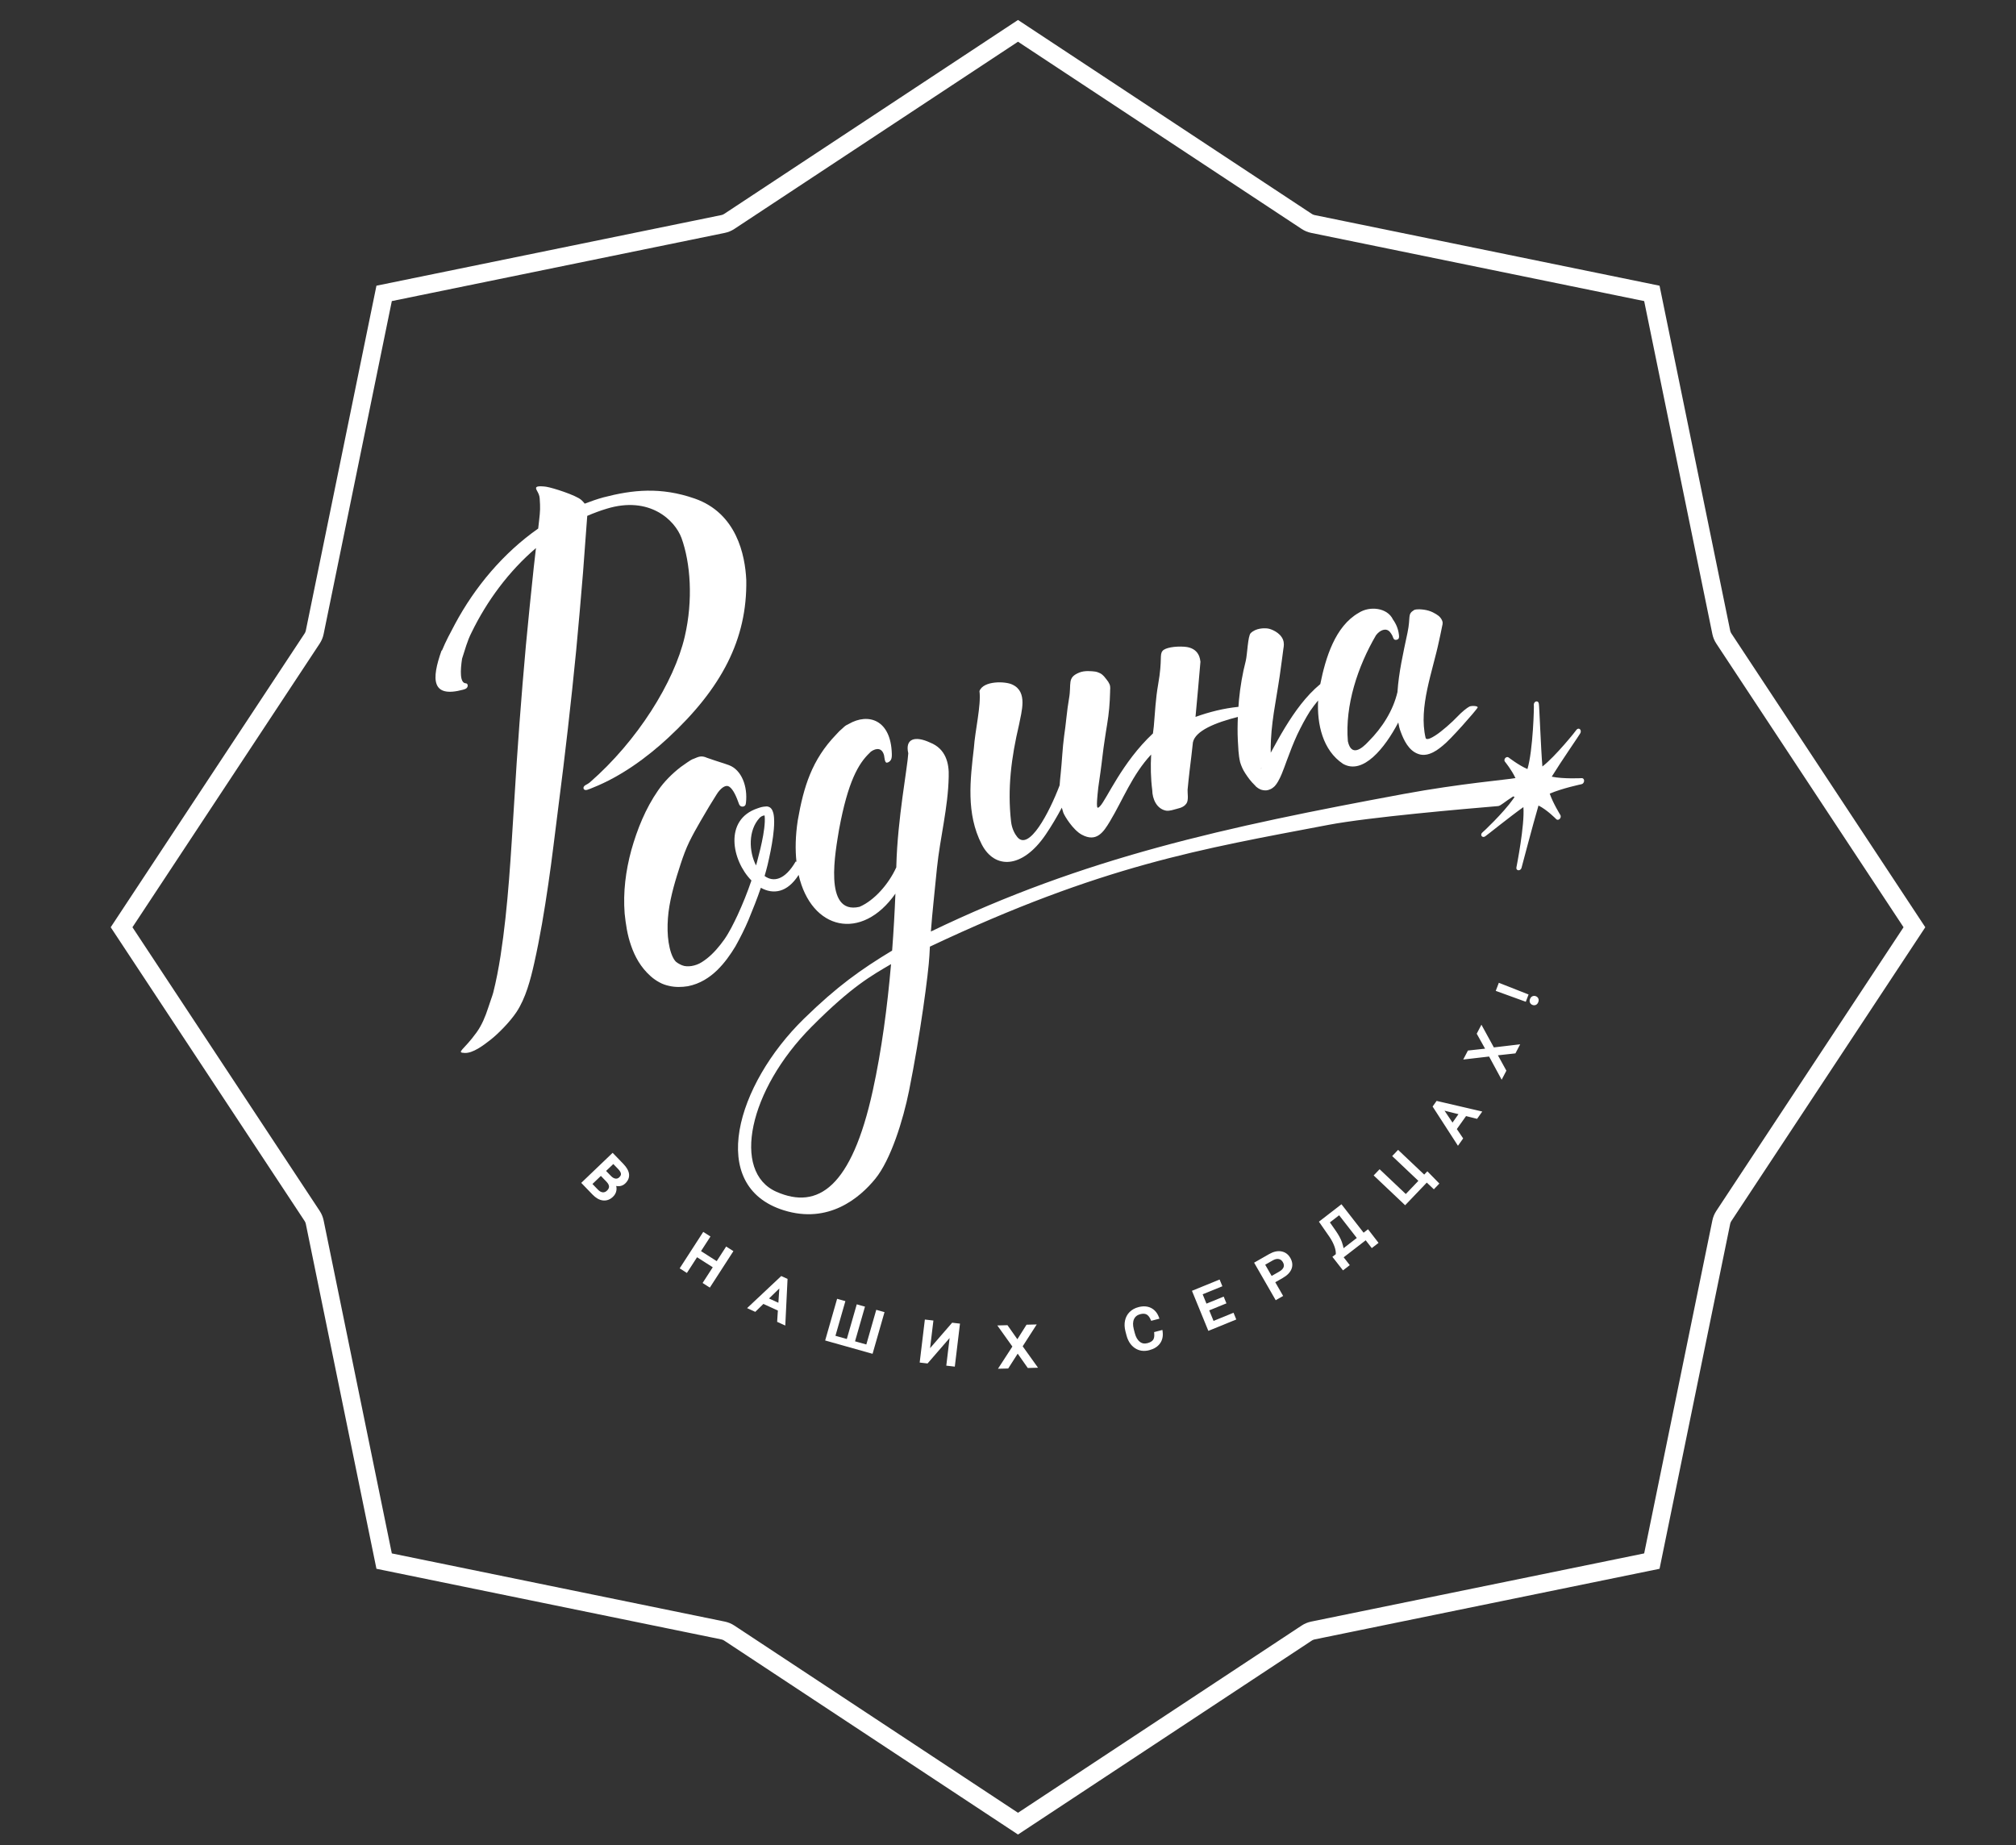 <?xml version="1.0" encoding="UTF-8"?> <svg xmlns="http://www.w3.org/2000/svg" width="1111" height="1017" viewBox="0 0 1111 1017" fill="none"><rect x="0" y="0" width="1111" height="1017" fill="#333333" stroke="none"/><path d="M296.593 291.29C277.404 304.723 261.73 323.415 250.721 343.957C248.217 348.674 245.629 353.442 243.599 358.425L243.317 358.573C237.683 374.44 237.777 384.798 255.19 380.097C255.839 379.923 256.741 379.646 257.199 379.159C258.143 378.205 257.835 376.573 256.646 376.567C253.377 376.392 253.647 369.535 254.638 363.014C256.212 358.195 257.485 353.255 259.81 348.685C268.282 331.232 280.384 314.815 295.365 302.044L294.14 312.755C292.603 327.051 291.176 341.356 289.819 355.668C287.229 384.309 285.095 412.996 283.392 441.742C281.554 470.524 280.113 499.272 275.838 526.842C274.748 533.726 273.462 540.53 271.808 547.071C271.589 547.96 271.051 549.419 270.564 550.878L268.988 555.538C267.457 560.24 265.548 564.911 262.673 568.918C255.531 578.871 251.05 580.087 256.17 580.288C260.544 580.458 266.172 576.321 270.625 572.79C274.514 569.707 280.939 563.274 284.558 557.848C289.745 550.072 292.397 539.751 294.416 530.754C297.658 516.299 300.025 501.84 302.137 487.435C304.281 473.049 305.864 458.817 307.727 444.503C311.428 415.924 314.702 387.285 317.513 358.6C318.858 344.248 320.133 329.89 321.299 315.523L322.903 293.958C322.903 293.958 323.419 287.047 323.624 284.296C327.074 282.812 330.596 281.478 334.222 280.388C357.939 273.078 371.947 286.669 375.564 296.49C380.507 310.18 382.071 330.611 377.358 350.843C371.528 375.867 351.348 408.256 325.08 431.148C324.374 431.764 323.341 432.301 322.684 432.664C320.761 433.72 321.411 435.895 323.531 435.303C324.728 434.968 325.622 434.521 326.655 434.114C342.324 427.923 356.855 417.163 368.164 406.677C397.584 379.402 411.835 352.35 411.268 319.629C410.623 305.922 405.971 282.766 382.756 274.726C364.11 268.266 348.673 269.9 332.54 274.103C329.026 275.074 325.601 276.263 322.228 277.564C321.735 276.889 321.132 276.231 320.397 275.559C320.376 275.538 320.342 275.519 320.319 275.5L320.317 275.496C317.33 272.878 304.687 268.827 300.997 268.243C299.827 268.06 296.383 267.714 295.655 268.452C294.606 269.514 297.198 271.266 297.42 274.657C297.765 279.964 297.749 281.178 297.051 287.293L296.593 291.29Z" fill="white"></path><path d="M694.828 423.578L694.856 423.544C694.904 423.489 694.995 423.39 695.073 423.327C695.167 423.249 695.222 423.207 695.29 423.165C695.212 423.262 695.132 423.365 695.058 423.447L694.799 423.673C694.801 423.635 694.811 423.605 694.828 423.578ZM541.047 465.38C548.109 479.049 563.38 479.019 576.399 459.752C579.548 455.096 582.457 450.168 585.157 445.113C585.395 445.996 585.665 446.907 585.986 447.876C586.616 449.651 591.323 457.383 596.145 459.99C604.347 464.425 608.172 458.481 611.678 452.649C618.897 440.636 623.92 427.06 634.385 415.823C634.05 422.341 634.138 428.875 634.992 435.424C635.043 440.381 637.483 445.857 642.728 446.774C643.453 446.898 644.951 446.736 645.655 446.53C649.321 445.444 652.002 445.356 653.812 442.843C655.164 441.003 654.363 436.983 654.472 435.209C654.767 431.627 655.231 428.055 655.61 424.453C656.258 419.364 656.848 414.255 657.404 409.131C658.719 402.738 669.737 398.236 682.183 395.106C681.994 399.384 681.939 403.708 682.164 408.132C682.403 411.968 682.455 415.893 683.423 420.051C684.064 422.126 684.921 424.174 686.334 426.307C687.759 428.445 689.211 430.563 691.766 433.012L692.233 433.543C692.921 434.146 693.73 434.667 694.544 435.029C695.414 435.413 696.75 435.645 697.832 435.567C698.825 435.476 699.611 435.179 700.429 434.795C701.196 434.395 701.402 434.144 701.891 433.78C702.094 433.611 702.315 433.417 702.477 433.253L702.817 432.848L703.462 432.03C703.782 431.571 704.035 431.151 704.309 430.706C705.22 429.14 705.778 427.838 706.347 426.52C707.412 423.94 708.286 421.487 709.172 419.046C710.972 414.204 712.766 409.477 714.873 404.928C717.025 400.413 719.348 396.031 721.956 391.891C723.368 389.864 724.833 387.878 726.401 386.023C725.745 398.954 728.861 413.45 740.133 420.956C751.132 427.203 763.127 412.345 770.585 398.16C770.861 399.897 771.263 401.625 771.929 403.311C773.542 407.689 776.305 413.823 781.796 415.577C783.999 416.314 786.165 416.011 787.744 415.448C790.701 414.434 792.855 412.773 795.105 410.918C799.2 407.803 813.324 391.706 814.277 389.998C814.863 388.945 810.886 388.848 809.802 389.381C808.474 390.036 805.587 392.342 803.15 394.935C800.355 397.907 794.675 402.991 790.965 405.352C789.171 406.494 786.167 408.225 785.643 406.682C781.653 389.758 789.555 369.974 793.062 353.108C793.646 350.758 794.042 348.348 794.575 345.952C794.736 344.731 795.366 343.612 794.814 342.185C794.54 341.473 794.103 340.703 793.277 339.833C792.929 339.428 790.408 337.487 787.354 336.572C784.049 335.581 780.179 335.645 779.307 336.18C775.432 338.568 777.553 339.746 775.666 348.675C773.285 359.935 770.854 370.482 770.127 381.388C767.75 391.59 761.751 401.037 754.188 408.608C750.297 412.839 744.68 417.107 742.797 408.503C741.134 388.757 748.246 367.266 758.302 350.085C760.408 347.303 763.766 345.777 765.945 348.239C766.479 348.907 766.965 349.609 767.336 350.361C767.667 351.025 767.798 351.97 768.384 352.4C768.978 352.834 770.096 352.64 770.601 352.109C771.168 351.516 771.01 350.509 770.918 349.693C770.747 348.22 770.37 346.763 769.819 345.355C769.278 343.992 768.557 342.666 767.646 341.412C764.55 334.823 754.776 333.847 748.803 337.719C735.745 345.142 730.511 362.574 727.598 377.004C719.694 383.551 713.535 392.176 708.139 400.997C705.424 405.455 702.909 410.037 700.458 414.523C700.401 414.626 700.342 414.727 700.287 414.83C700.247 412.573 700.281 410.263 700.403 407.913C700.719 401.273 701.651 394.496 702.791 387.775C703.864 381.038 705.07 374.319 705.917 367.59C706.461 364.252 706.756 360.875 707.256 357.597C707.549 355.966 707.753 354.368 707.043 352.509C705.462 348.525 700.433 346.569 698.557 346.354C696.653 346.137 692.181 346.055 689.245 348.926C687.67 350.462 687.4 360.536 686.551 364.106C684.717 371.218 683.492 378.422 682.786 385.741C682.679 387.003 682.592 388.274 682.502 389.543C674.334 390.367 666.468 392.344 658.831 395.089C659.809 384.925 660.682 374.755 661.554 364.658C661.361 363.721 661.181 356.997 652.706 356.413C647.28 356.038 642.123 357.001 640.713 358.664C638.839 360.879 640.717 363.185 638.259 377.084C636.843 385.098 636.526 392.566 635.852 400.329C635.683 401.617 635.527 402.907 635.378 404.201C618.29 420.163 609.787 440.67 606.206 444.306C604.488 446.049 603.919 446.161 605.255 433.969C605.557 431.229 606.145 428.333 606.469 425.447C607.295 419.664 607.839 413.758 608.769 407.894C609.58 402.009 610.788 396.189 611.269 390.315C611.528 387.381 611.69 384.428 611.758 381.51C611.701 380.001 612.141 378.684 611.439 377.052C611.09 376.218 610.569 375.379 609.762 374.407C608.984 373.475 608.143 372.07 606.32 371.051C605.677 370.693 604.262 370.202 603.533 370.113C601.556 369.867 597.749 369.447 594.813 370.638C587.874 373.452 590.623 376.669 589.124 384.982C587.973 391.364 587.411 399.393 586.422 405.68C585.551 411.983 585.233 419.805 584.54 426.316C584.283 428.719 584.074 430.812 583.956 432.791C578.107 448.153 567.041 469.115 560.633 461.307C559.377 459.779 557.648 456.881 557.183 452.741C555.123 434.521 557.324 417.463 561.563 399.473C562.918 392.214 566.533 381.272 557.935 377.293C554.179 375.394 541.935 375.014 539.778 380.857C540.797 388.456 537.317 402.808 536.697 412.221C534.707 429.543 532.26 448.37 541.047 465.38Z" fill="white"></path><path d="M480.973 601.085C469.302 654.324 450.76 666.85 427.907 656.805C403.033 645.867 412.619 600.715 447.174 565.937C469.557 543.41 480.402 537.626 491.044 531.33C489.052 554.515 485.911 578.555 480.973 601.085ZM418.597 450.756C419.025 450.29 420.07 449.42 421.373 449.42C421.47 450.471 421.522 451.637 421.466 452.826C421.362 455.256 421.029 457.774 420.591 460.282C419.71 465.313 418.445 470.346 417.096 475.364C416.959 475.891 416.784 476.416 416.641 476.943C412.708 469.29 412.217 457.674 418.597 450.756ZM871.706 428.834C871.596 428.851 861.504 429.368 855.151 428.028C860.084 419.986 870.772 404.499 870.812 404.221C871.308 403.475 871.268 402.451 870.724 401.903C870.178 401.358 869.326 401.486 868.789 402.184C868.74 402.454 857.16 416.913 850.002 422.412C849.151 412.276 848.276 388.135 848.04 387.851C847.989 386.997 847.348 386.423 846.6 386.553C845.86 386.671 845.266 387.461 845.268 388.317C845.504 388.612 844.84 413.648 841.756 423.825C836.927 421.774 831.474 417.499 831.407 417.467C830.863 417.042 830.041 417.184 829.514 417.785C828.987 418.385 828.924 419.25 829.371 419.785C829.417 419.827 833.003 424.189 835.161 428.806C835.132 428.811 835.119 428.802 835.087 428.808C831.293 429.609 804.497 431.831 773.592 437.556C675.301 455.758 597.307 472.67 513.003 513.369C513.859 501.808 514.904 493.46 516.342 478.425C518.104 461.345 522.467 445.276 522.825 428.063C523.104 420.598 521.192 412.666 512.594 409.243C504.391 405.411 498.651 406.963 500.544 415.139C500.137 422.822 494.61 451.427 493.967 477.001C493.959 477.328 493.946 477.666 493.938 477.997C489.665 487.381 481.666 496.353 473.653 499.755C453.405 504.424 460.582 468.518 462.397 457.14C467.321 430.502 473.147 420.758 479.213 414.955C479.453 414.725 479.675 414.485 479.908 414.249C483.051 412.017 486.097 412.137 487.189 416.243C487.393 417.016 487.503 420.356 488.681 420.308C489.347 420.282 490.348 419.804 490.964 418.777C491.493 417.892 491.503 416.474 491.476 415.466C490.977 396.578 478.496 392.758 467.787 398.95C466.79 399.393 465.913 399.91 465.245 400.509C464.958 400.764 464.703 401.021 464.422 401.278C463.141 402.322 461.914 403.518 460.761 404.852C447.373 418.755 442.862 433.657 439.637 452.124C438.343 460.608 438.197 468.215 438.922 474.93L438.497 474.77C432.456 485.191 426.115 486.241 421.36 482.761C421.938 480.792 422.488 478.809 422.977 476.8C424.195 471.634 425.274 466.413 426.006 461.067C426.366 458.392 426.63 455.682 426.64 452.872C426.625 451.464 426.592 450.023 426.269 448.51C425.98 447.338 425.548 445.785 424.237 444.937C423.835 444.676 423.086 444.391 422.385 444.431C419.937 444.568 419.191 444.903 417.45 445.486C398.849 451.702 403.292 474.271 414.109 485.238C411.915 491.737 409.316 498.146 406.458 504.37C404.249 509.003 401.998 513.651 399.184 517.705C396.381 521.661 393.107 525.496 389.511 528.302C387.699 529.672 385.873 530.984 383.917 531.642C381.984 532.333 380.104 532.627 378.374 532.513C376.628 532.463 375.056 531.697 373.581 530.797C372.729 530.254 372.352 529.931 371.96 529.408C371.561 528.888 371.184 528.302 370.832 527.573C369.405 524.74 368.471 520.54 368.09 516.229C367.725 511.864 367.873 507.248 368.416 502.653C369.591 493.415 372.411 484.436 375.13 476.054C376.506 471.849 377.999 467.797 379.849 463.959C381.727 460.131 383.772 456.456 385.958 452.696C388.188 448.982 390.392 445.005 392.97 440.954L394.897 437.845C395.164 437.434 395.443 437.032 395.712 436.619V436.623C398.018 433.611 400.305 432.389 401.983 433.596C404.27 435.245 405.984 439.502 407.145 442.795C407.402 443.528 407.685 443.949 408.218 444.29C408.838 444.686 409.881 444.58 410.425 444.085C410.943 443.608 411.002 443.124 411.085 442.428C412.13 433.44 408.701 424.259 401.69 421.67C398.259 420.402 395.94 419.859 389.669 417.643L389.672 417.649C386.426 416.161 384.805 417.143 382.528 418.072C381.046 418.523 379.919 419.417 378.7 420.201L375.105 422.721C370.486 426.328 366.142 430.58 362.681 435.584C355.713 445.611 351.118 457.149 347.924 468.497C344.809 479.917 343.332 491.597 344.234 503.417C344.853 509.304 345.707 515.278 347.804 521.19C349.851 527.084 353.006 533.059 358.641 538.057C360.023 539.292 361.64 540.422 363.377 541.362C365.109 542.352 367.143 542.998 368.733 543.327C372.145 544.139 375.758 544.037 379.074 543.51C385.783 542.207 391.031 538.713 395.145 534.757C399.279 530.723 402.449 526.233 405.311 521.507C407.978 516.71 410.387 511.937 412.474 507.015C414.9 501.149 417.25 495.266 419.299 489.257C425.983 492.996 433.805 492.109 440.124 482.166C447.086 512.681 474.839 518.998 493.46 492.476C493.053 502.53 492.469 513.073 491.647 523.867C474.236 534.4 461.381 543.532 443.111 561.359C405.809 597.759 389.372 653.687 431.91 666.987C456.605 674.708 473.745 660.218 482.375 649.625C490.896 639.166 497.688 617.411 500.97 601.101C507.19 570.184 511.719 535.928 512.185 526.698C512.274 524.934 512.364 523.287 512.459 521.692C607.687 476.73 661.78 467.96 732.05 454.594C754.578 450.309 807.517 445.758 825.64 444.23C826.97 444.118 829.445 441.719 833.85 438.936C834.828 439.078 833.795 438.99 834.668 439.188C834.428 439.561 834.17 439.946 833.896 440.334C828.481 448.05 817.009 458.856 816.836 458.865C816.233 459.413 816.111 460.264 816.556 460.812C817.002 461.356 817.864 461.396 818.507 460.894C818.701 460.894 832.187 449.989 839.533 444.799C840.319 454.769 835.791 477.423 835.68 478.061C835.503 478.864 835.966 479.523 836.721 479.607C836.757 479.612 836.795 479.615 836.833 479.617C837.549 479.638 838.268 479.084 838.483 478.316C838.616 477.851 844.804 454.284 847.85 443.925C852.567 446.256 857.584 451.379 857.63 451.45C858.125 451.969 858.96 451.908 859.546 451.307C860.134 450.708 860.286 449.764 859.89 449.138C859.852 449.056 855.925 442.806 854.041 437.385C860.872 434.409 871.508 432.187 871.622 432.16C872.368 432.008 872.966 431.202 872.988 430.321C873.011 429.44 872.448 428.794 871.706 428.834Z" fill="white"></path><path d="M336.417 648.373L333.441 645.292L338.005 640.927L340.915 643.939C341.961 645.024 342.487 645.965 342.591 646.772C342.69 647.532 342.388 648.304 341.559 649.095V649.096C340.84 649.784 340.044 650.049 339.143 649.93C338.224 649.804 337.315 649.304 336.417 648.373ZM329.202 655.879L325.925 652.486L331.152 647.482L334.467 650.916C335.502 651.989 335.99 652.965 336.033 653.847C336.074 654.716 335.688 655.584 334.772 656.46C333.942 657.255 333.058 657.577 332.095 657.482C331.125 657.385 330.16 656.872 329.202 655.879ZM321.179 651.617L320.886 651.896L321.167 652.187L326.835 658.059C328.612 659.895 330.451 660.962 332.353 661.167H332.354C334.265 661.371 335.994 660.722 337.516 659.266H337.517C338.521 658.303 339.127 657.178 339.314 655.897L339.315 655.895C339.452 654.932 339.342 653.983 338.99 653.053C339.792 653.289 340.588 653.369 341.375 653.286C342.483 653.173 343.448 652.718 344.263 651.939H344.264C345.753 650.514 346.448 648.911 346.262 647.138C346.08 645.391 345.037 643.583 343.236 641.715L337.892 636.18L337.614 635.891L337.324 636.168L321.179 651.617Z" fill="white" stroke="white" stroke-width="0.805"></path><path d="M390.728 708.833L391.066 709.048L391.283 708.712L403.398 689.967L403.618 689.627L403.277 689.409L400.644 687.731L400.307 687.516L400.09 687.852L395.096 695.574L385.765 689.615L390.754 681.894L390.974 681.554L390.632 681.336L388.014 679.665L387.677 679.449L387.46 679.786L375.344 698.53L375.124 698.871L375.466 699.088L378.086 700.76L378.423 700.975L378.64 700.639L384.021 692.312L393.354 698.272L387.974 706.595L387.754 706.935L388.095 707.153L390.728 708.833Z" fill="white" stroke="white" stroke-width="0.805"></path><path d="M415.893 722.377L416.145 722.492L416.342 722.298L420.616 718.118L429.099 721.99L428.713 727.941L428.695 728.218L428.947 728.334L431.849 729.659L432.39 729.906L432.419 729.313L433.582 705.33L433.596 705.057L433.347 704.944L430.871 703.814L430.625 703.702L430.428 703.887L412.868 720.385L412.431 720.796L412.976 721.045L415.893 722.377ZM429.947 709.057L429.324 718.563L423.097 715.721L429.947 709.057Z" fill="white" stroke="white" stroke-width="0.805"></path><path d="M465.273 717.72L465.385 717.331L464.995 717.222L461.985 716.377L461.599 716.268L461.489 716.653L455.349 738.075L455.237 738.464L455.627 738.573L480.202 745.483L480.588 745.591L480.698 745.206L486.836 723.787L486.947 723.398L486.558 723.288L483.563 722.445L483.177 722.336L483.067 722.722L477.701 741.448L470.705 739.48L476.071 720.758L476.183 720.369L475.793 720.259L472.813 719.422L472.427 719.314L472.317 719.699L466.949 738.423L459.909 736.441L465.273 717.72Z" fill="white" stroke="white" stroke-width="0.805"></path><path d="M525.092 729.401L524.88 729.376L524.741 729.537L512.002 744.236L513.894 728.504L513.943 728.103L513.541 728.056L510.432 727.696L510.034 727.649L509.986 728.048L507.326 750.156L507.277 750.557L507.679 750.604L510.79 750.967L511.001 750.991L511.141 750.831L523.879 736.13L521.988 751.859L521.939 752.261L522.341 752.307L525.435 752.668L525.833 752.714L525.881 752.316L528.539 730.209L528.588 729.808L528.186 729.761L525.092 729.401Z" fill="white" stroke="white" stroke-width="0.805"></path><path d="M560.826 745.281L566.484 753.321L566.608 753.497L566.823 753.492L570.522 753.399L571.282 753.38L570.84 752.762L563.103 741.96L570.166 730.968L570.577 730.329L569.817 730.348L566.151 730.441L565.936 730.446L565.821 730.629L560.676 738.789L555.134 730.901L555.01 730.724L554.795 730.73L551.146 730.822L550.389 730.842L550.828 731.459L558.399 742.078L551.147 753.26L550.732 753.901L551.495 753.882L555.178 753.789L555.391 753.783L555.507 753.603L560.826 745.281Z" fill="white" stroke="white" stroke-width="0.805"></path><path d="M640.314 733.892L640.255 733.44L639.814 733.555L636.785 734.345L636.455 734.431L636.485 734.771C636.648 736.577 636.375 737.858 635.751 738.69C635.116 739.539 634.019 740.197 632.392 740.62C630.64 741.074 629.142 740.78 627.855 739.753C626.549 738.712 625.58 737.076 624.988 734.792L624.446 732.703C623.814 730.281 623.882 728.333 624.576 726.817C625.264 725.315 626.494 724.323 628.318 723.848C629.827 723.455 631.045 723.534 632.006 724.02C632.964 724.504 633.804 725.507 634.495 727.114L634.632 727.432L634.966 727.345L637.997 726.556L638.431 726.444L638.273 726.025C637.415 723.75 636.04 722.118 634.136 721.169C632.231 720.222 630.011 720.095 627.513 720.748C625.621 721.238 624.048 722.098 622.811 723.331C621.568 724.563 620.76 726.083 620.38 727.868C620.001 729.657 620.085 731.58 620.616 733.63V733.631L621.156 735.701C621.969 738.825 623.464 741.153 625.667 742.62C627.877 744.091 630.398 744.448 633.2 743.72C635.756 743.054 637.683 741.872 638.934 740.151C640.186 738.426 640.635 736.325 640.314 733.892Z" fill="white"></path><path d="M628.318 723.848C626.494 724.323 625.264 725.315 624.576 726.817C623.882 728.333 623.814 730.281 624.446 732.703L624.988 734.792C625.58 737.076 626.549 738.712 627.855 739.753C629.142 740.78 630.64 741.074 632.392 740.62C634.019 740.197 635.116 739.539 635.751 738.69C636.375 737.858 636.648 736.577 636.485 734.771L636.455 734.431L636.785 734.345L639.814 733.555L640.255 733.44L640.314 733.892C640.635 736.325 640.186 738.426 638.934 740.151C637.683 741.872 635.756 743.054 633.2 743.72C630.398 744.448 627.877 744.091 625.667 742.62C623.464 741.153 621.969 738.825 621.156 735.701L620.616 733.631V733.63C620.085 731.58 620.001 729.657 620.38 727.868C620.76 726.083 621.568 724.563 622.811 723.331C624.048 722.098 625.621 721.238 627.513 720.748C630.011 720.095 632.231 720.222 634.136 721.169C636.04 722.118 637.415 723.75 638.273 726.025L638.431 726.444L637.997 726.556L634.966 727.345L634.632 727.432L634.495 727.114C633.804 725.507 632.964 724.504 632.006 724.02C631.045 723.534 629.827 723.455 628.318 723.848ZM628.318 723.848L628.217 723.458" stroke="white" stroke-width="0.805"></path><path d="M674.981 718.213L675.354 718.061L675.202 717.688L674.293 715.466L674.141 715.094L673.769 715.246L664.654 718.962L662.246 713.074L672.743 708.794L673.116 708.641L672.963 708.268L672.053 706.05L671.9 705.679L671.528 705.83L657.775 711.437L657.401 711.589L657.554 711.963L665.981 732.554L666.133 732.926L666.506 732.774L680.407 727.106L680.78 726.954L680.627 726.581L679.721 724.36L679.569 723.987L679.196 724.139L668.549 728.481L665.869 721.927L674.981 718.213Z" fill="white" stroke="white" stroke-width="0.805"></path><path d="M707.749 698.492V698.493C707.393 699.453 706.555 700.344 705.156 701.148L700.643 703.725L696.687 696.843L701.348 694.181C702.645 693.471 703.809 693.26 704.854 693.485C705.895 693.707 706.722 694.329 707.332 695.391C707.985 696.527 708.101 697.548 707.749 698.492ZM706.382 713.705L702.239 706.503L706.722 703.942C709.088 702.588 710.663 701.003 711.373 699.163C712.086 697.306 711.85 695.383 710.724 693.424C709.649 691.552 708.096 690.415 706.079 690.042C704.065 689.669 701.898 690.173 699.601 691.488H699.6L692.034 695.811L691.683 696.011L691.884 696.361L702.982 715.656L703.182 716.004L703.531 715.804L706.233 714.255L706.583 714.055L706.382 713.705Z" fill="white" stroke="white" stroke-width="0.805"></path><path d="M738.051 669.174L748.287 682.317L740.098 688.648C739.981 687.415 739.645 686.055 739.101 684.566C738.435 682.748 737.357 680.774 735.882 678.647L735.881 678.646L732.344 673.586L738.051 669.174ZM758.82 685.129L759.139 684.883L758.893 684.564L754.087 678.342L753.841 678.023L753.522 678.269L751.401 679.908L739.443 664.553L739.197 664.237L738.879 664.482L727.7 673.122L727.397 673.356L727.615 673.67L733.056 681.503C734.253 683.284 735.165 685.058 735.797 686.823C736.4 688.514 736.643 690.036 736.543 691.393L735.155 692.465L734.834 692.713L735.084 693.032L739.938 699.235L740.185 699.551L740.502 699.306L742.966 697.4L743.285 697.153L743.037 696.834L739.921 692.834L752.698 682.961L755.803 686.952L756.049 687.269L756.367 687.024L758.82 685.129Z" fill="white" stroke="white" stroke-width="0.805"></path><path d="M757.865 647.481L757.586 647.774L757.88 648.052L774.057 663.369L774.348 663.645L774.625 663.355L786.278 651.164L789.887 654.582L790.178 654.857L790.455 654.567L792.392 652.54L792.661 652.258L792.388 651.98L786.902 646.381L786.61 646.084L786.323 646.385L784.886 647.889L770.787 634.54L770.496 634.264L770.219 634.554L768.069 636.807L767.79 637.1L768.084 637.378L782.222 650.762L774.737 658.595L760.592 645.205L760.301 644.929L760.024 645.22L757.865 647.481Z" fill="white" stroke="white" stroke-width="0.805"></path><path d="M805.686 627.614L805.848 627.385L805.692 627.155L802.36 622.224L807.761 614.62L813.571 616.073L813.838 616.14L813.997 615.914L815.844 613.314L816.191 612.825L815.607 612.689L792.139 607.228L791.876 607.167L791.719 607.387L790.142 609.606L789.984 609.828L790.133 610.057L803.161 630.215L803.483 630.714L803.827 630.229L805.686 627.614ZM795.149 611.458L804.419 613.78L800.454 619.362L795.149 611.458Z" fill="white" stroke="white" stroke-width="0.805"></path><path d="M829.593 589.871L824.848 581.247L834.667 580.169L834.881 580.145L834.98 579.955L836.69 576.681L837.043 576.005L836.285 576.095L823.027 577.665L816.771 566.235L816.41 565.574L816.061 566.242L814.369 569.484L814.268 569.676L814.374 569.866L819.061 578.26L809.434 579.309L809.22 579.332L809.12 579.523L807.432 582.752L807.079 583.426L807.835 583.338L820.854 581.827L827.185 593.513L827.545 594.179L827.896 593.508L829.597 590.251L829.697 590.06L829.593 589.871Z" fill="white" stroke="white" stroke-width="0.805"></path><path d="M843.553 550.707L843.554 550.705C843.79 550.097 844.152 549.636 844.689 549.409C845.194 549.192 845.721 549.194 846.244 549.392C846.77 549.589 847.161 549.938 847.386 550.43V550.431C847.622 550.95 847.58 551.534 847.35 552.14L847.349 552.142C847.115 552.749 846.755 553.211 846.233 553.435C845.737 553.651 845.215 553.651 844.691 553.453C844.17 553.255 843.774 552.915 843.537 552.423L843.553 550.707ZM843.553 550.707C843.322 551.316 843.286 551.903 843.537 552.423L843.553 550.707ZM841.721 548.669L841.864 548.297L841.493 548.151L826.605 542.291L826.227 542.142L826.082 542.521L824.959 545.449L824.812 545.832L825.197 545.972L840.243 551.427L840.615 551.562L840.756 551.192L841.721 548.669Z" fill="white"></path><path d="M843.553 550.707L843.554 550.705C843.79 550.097 844.152 549.636 844.689 549.409C845.194 549.192 845.721 549.194 846.244 549.392C846.77 549.589 847.161 549.938 847.386 550.43V550.431C847.622 550.95 847.58 551.534 847.35 552.14L847.349 552.142C847.115 552.749 846.755 553.211 846.233 553.435C845.737 553.651 845.215 553.651 844.691 553.453C844.17 553.255 843.774 552.915 843.537 552.423M843.553 550.707L843.537 552.423M843.553 550.707C843.322 551.316 843.286 551.903 843.537 552.423M841.721 548.669L841.864 548.297L841.493 548.151L826.605 542.291L826.227 542.142L826.082 542.521L824.959 545.449L824.812 545.832L825.197 545.972L840.243 551.427L840.615 551.562L840.756 551.192L841.721 548.669Z" stroke="white" stroke-width="0.805"></path><path d="M398.426 898.566C399.675 898.822 400.864 899.314 401.929 900.017L561.009 1005.02L720.089 900.017C721.154 899.314 722.343 898.822 723.592 898.566L910.326 860.326L948.566 673.592C948.822 672.343 949.314 671.154 950.017 670.09L1055.02 511.009L950.017 351.929C949.314 350.864 948.822 349.675 948.566 348.426L910.326 161.692L723.592 123.452C722.343 123.196 721.154 122.704 720.09 122.001L561.009 17L401.929 122.001C400.864 122.704 399.675 123.196 398.426 123.452L211.692 161.692L173.452 348.426C173.196 349.675 172.704 350.864 172.001 351.929L67 511.009L172.001 670.089C172.704 671.154 173.196 672.343 173.452 673.592L211.692 860.326L398.426 898.566ZM398.426 898.566L397.423 903.464" stroke="white" stroke-width="10"></path></svg> 
